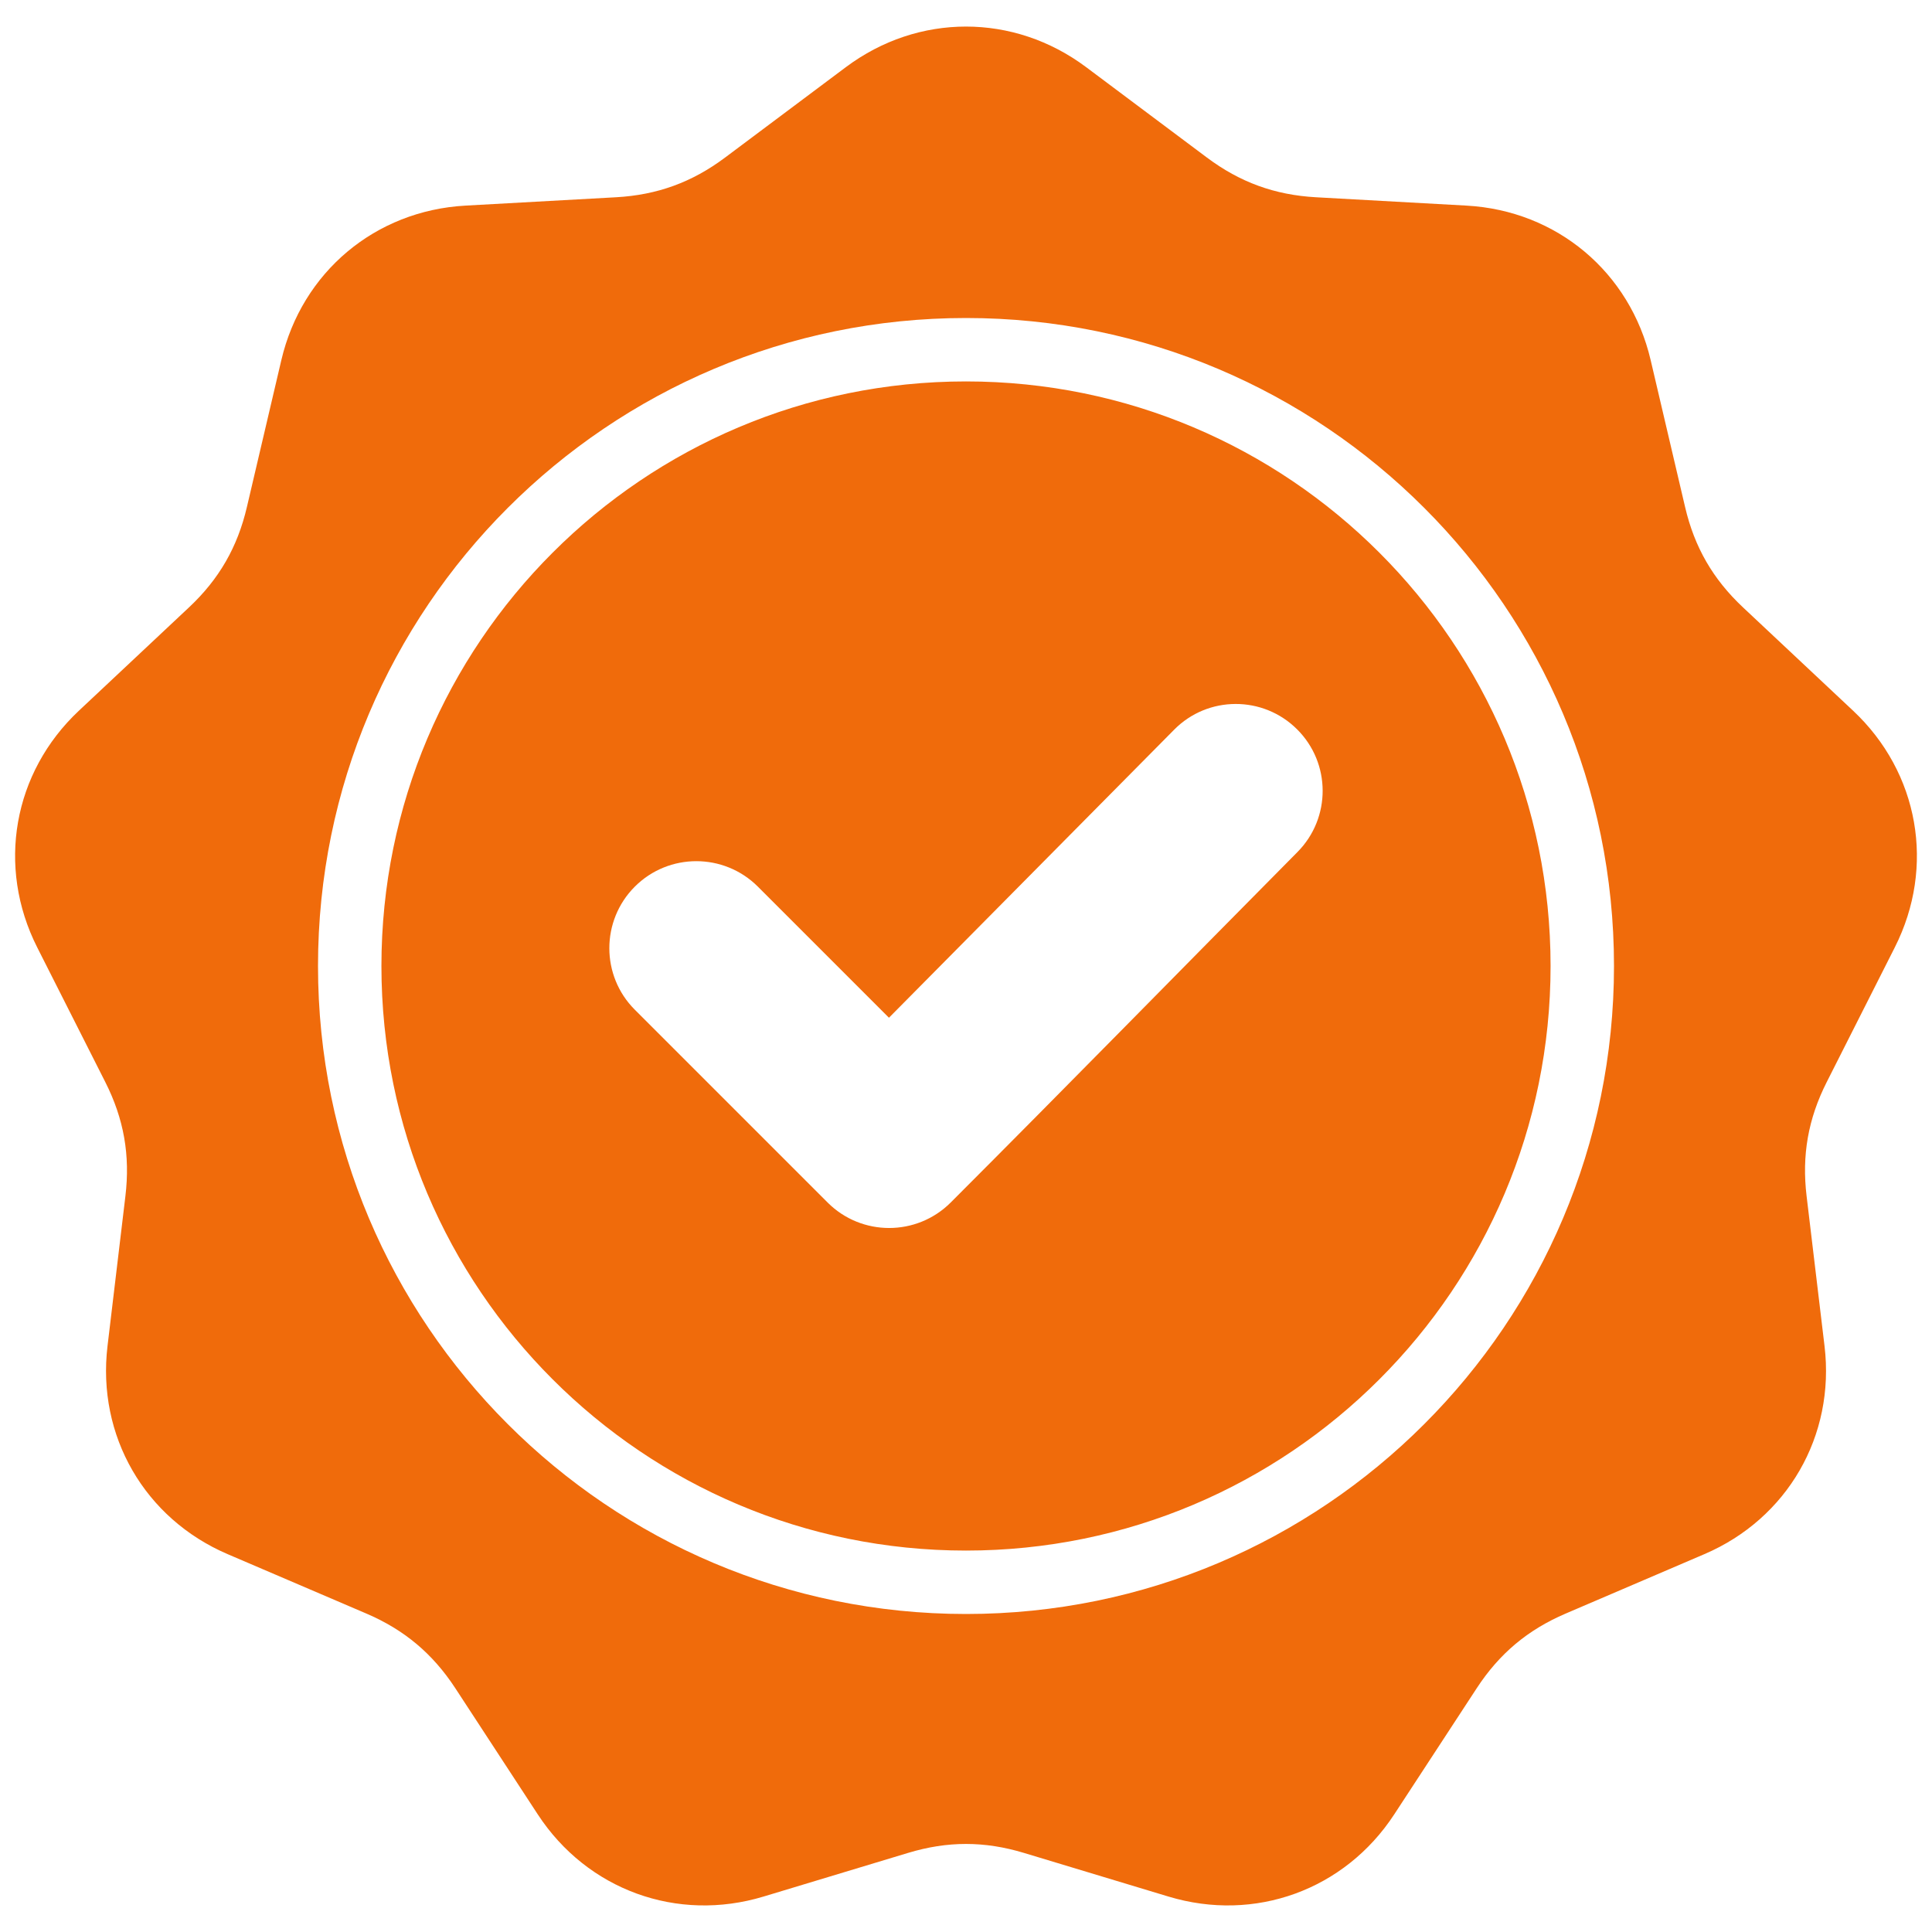 <svg width="40" height="40" viewBox="0 0 40 40" fill="none" xmlns="http://www.w3.org/2000/svg">
<path fill-rule="evenodd" clip-rule="evenodd" d="M22.487 1.39L24.988 3.262C25.672 3.774 26.392 4.036 27.245 4.084L30.364 4.257C32.232 4.361 33.748 5.634 34.175 7.455L34.888 10.497C35.082 11.329 35.465 11.992 36.089 12.577L38.366 14.714C39.73 15.994 40.074 17.944 39.23 19.614L37.821 22.402C37.435 23.164 37.302 23.919 37.404 24.767L37.775 27.869C37.997 29.726 37.007 31.441 35.287 32.177L32.416 33.407C31.63 33.743 31.043 34.236 30.576 34.95L28.866 37.565C27.842 39.13 25.982 39.807 24.191 39.266L21.201 38.363C20.383 38.115 19.617 38.115 18.799 38.363L15.809 39.266C14.019 39.807 12.158 39.13 11.134 37.565L9.425 34.95C8.957 34.236 8.37 33.743 7.585 33.407L4.713 32.177C2.994 31.44 2.004 29.726 2.226 27.868L2.596 24.767C2.698 23.918 2.565 23.164 2.179 22.401L0.77 19.614C-0.074 17.944 0.27 15.994 1.634 14.714L3.912 12.576C4.535 11.992 4.918 11.328 5.112 10.496L5.825 7.455C6.252 5.634 7.768 4.361 9.636 4.257L12.755 4.084C13.608 4.036 14.328 3.774 15.012 3.262L17.513 1.39C19.01 0.27 20.99 0.27 22.487 1.39ZM18.405 21.071L15.691 18.357C14.987 17.654 13.846 17.654 13.143 18.357C12.44 19.061 12.44 20.202 13.143 20.905L17.135 24.897C17.838 25.6 18.979 25.6 19.683 24.897C22.088 22.491 24.467 20.058 26.862 17.641C27.561 16.936 27.558 15.799 26.854 15.099C26.15 14.398 25.01 14.4 24.311 15.106L18.405 21.071ZM20 6.584C16.295 6.584 12.941 8.086 10.514 10.514C8.086 12.941 6.584 16.295 6.584 20C6.584 23.705 8.086 27.059 10.514 29.486C12.941 31.914 16.295 33.416 20 33.416C23.705 33.416 27.059 31.914 29.486 29.486C31.914 27.059 33.416 23.705 33.416 20C33.416 16.295 31.914 12.941 29.486 10.514C27.059 8.086 23.705 6.584 20 6.584ZM28.558 11.442C26.368 9.251 23.342 7.897 20 7.897C16.658 7.897 13.632 9.251 11.442 11.442C9.251 13.632 7.897 16.658 7.897 20C7.897 23.342 9.251 26.368 11.442 28.558C13.632 30.749 16.658 32.103 20 32.103C23.342 32.103 26.368 30.749 28.558 28.558C30.749 26.368 32.103 23.342 32.103 20C32.103 16.658 30.749 13.632 28.558 11.442Z" fill="#F06B0B"/>
</svg>
